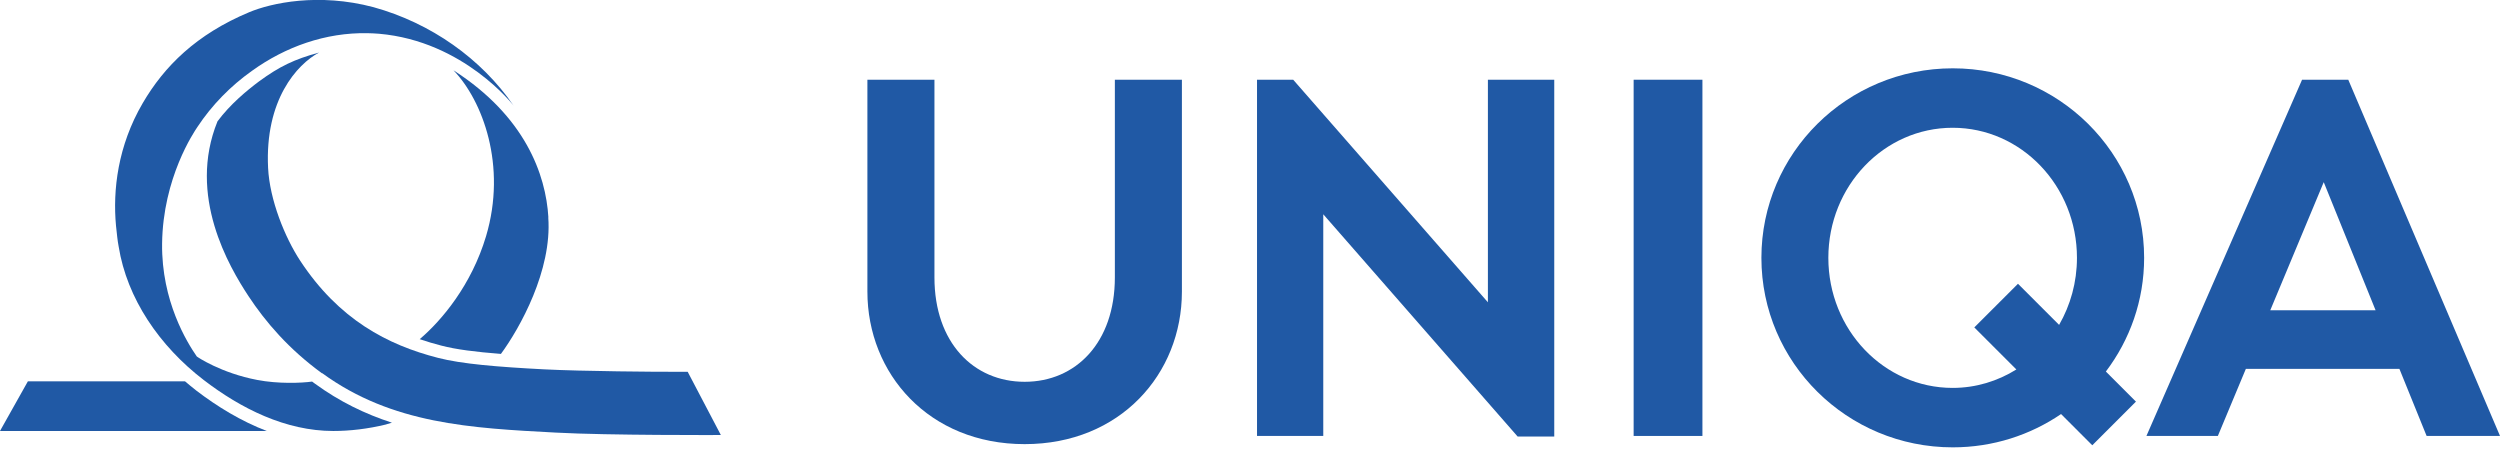<svg width="198" height="36" viewBox="0 0 198 36" fill="none" xmlns="http://www.w3.org/2000/svg">
<g clip-path="url(#clip0_2051_81)">
<path d="M21.16 34.134H0L2.208 30.202H14.654C14.937 30.448 15.229 30.676 15.521 30.913C17.2 32.2 19.097 33.359 21.15 34.144" fill="#2059A5"/>
<path d="M25.512 29.572C22.866 27.647 21.032 25.503 19.672 23.441C18.149 21.123 14.827 15.502 17.227 9.608C18.222 8.267 19.554 7.163 20.521 6.442C22.145 5.256 23.304 4.699 25.266 4.161C23.523 5.101 20.968 7.911 21.233 13.303C21.36 15.84 22.565 18.805 23.769 20.64C26.844 25.32 30.704 27.319 34.682 28.34C36.544 28.824 39.409 29.061 43.113 29.253C46.106 29.408 52.247 29.454 53.323 29.445H54.464L57.092 34.454C57.092 34.454 48.168 34.49 44.026 34.262C37.31 33.906 31.051 33.596 25.503 29.545" fill="#2059A5"/>
<path d="M30.594 33.614C29.134 33.97 27.711 34.134 26.397 34.134C22.629 34.134 19.079 32.355 16.141 30.101C12.619 27.401 10.055 23.632 9.398 19.526C9.307 19.052 9.261 18.568 9.188 17.884C8.924 15.073 9.325 11.552 11.305 8.166C13.011 5.247 15.548 2.719 19.736 0.967C21.479 0.237 25.229 -0.584 29.572 0.566C34.135 1.825 38.122 4.653 40.677 8.367C40.677 8.367 36.744 3.257 30.019 2.673C29.718 2.646 29.408 2.637 29.107 2.628C25.786 2.564 22.601 3.704 19.955 5.611C18.267 6.807 16.78 8.321 15.63 10.064C15.375 10.447 12.902 14.07 12.838 19.298C12.783 23.851 14.818 27.127 15.585 28.231C15.603 28.258 17.501 29.545 20.375 30.092C22.035 30.412 23.879 30.339 24.718 30.22C24.791 30.275 24.855 30.32 24.928 30.375C26.89 31.808 28.934 32.793 31.041 33.477L30.603 33.605L30.594 33.614Z" fill="#2059A5"/>
<path d="M43.423 17.218C43.734 21.406 41.17 25.995 39.673 28.03C37.675 27.875 36.096 27.674 34.956 27.373C34.381 27.227 33.806 27.054 33.24 26.862C34.992 25.375 37.346 22.565 38.496 18.705C40.157 13.121 38.231 7.975 35.914 5.566C41.589 9.207 43.232 13.823 43.432 17.218" fill="#2059A5"/>
<path d="M68.698 6.314H74.008V21.972C74.008 27.136 77.101 30.238 81.153 30.238C85.204 30.238 88.297 27.136 88.297 21.972V6.314H93.607V23.094C93.607 29.609 88.726 35.175 81.153 35.175C73.579 35.175 68.698 29.609 68.698 23.094V6.314Z" fill="#2059A5"/>
<path d="M123.097 34.572V6.314H117.842V23.942L102.421 6.314H99.556V34.527H104.803V16.971L120.196 34.572H123.097Z" fill="#2059A5"/>
<path d="M129.384 6.314H134.832V34.527H129.384V6.314Z" fill="#2059A5"/>
<path d="M169.815 20.421C169.815 12.126 163.026 5.411 154.659 5.411C146.292 5.411 139.503 12.126 139.503 20.421C139.503 28.715 146.292 35.43 154.659 35.43C157.844 35.43 160.8 34.454 163.236 32.793L165.709 35.266L169.167 31.808L166.785 29.426C168.683 26.917 169.815 23.806 169.815 20.421ZM154.65 30.722C149.212 30.722 144.805 26.114 144.805 20.421C144.805 14.727 149.212 10.119 154.65 10.119C160.088 10.119 164.495 14.727 164.495 20.421C164.495 22.364 163.975 24.18 163.081 25.731L159.824 22.474L156.365 25.932L159.696 29.262C158.218 30.184 156.493 30.722 154.65 30.722Z" fill="#2059A5"/>
<path d="M192.179 34.527H198L185.983 6.314H182.324L169.997 34.527H175.654L177.871 29.216H190.034L192.188 34.527H192.179ZM179.806 24.572L184.04 14.426L188.146 24.572H179.806Z" fill="#2059A5"/>
</g>
<defs>
<clipPath id="clip0_2051_81">
<rect width="198" height="35.43" fill="white"/>
</clipPath>
</defs>
</svg>
